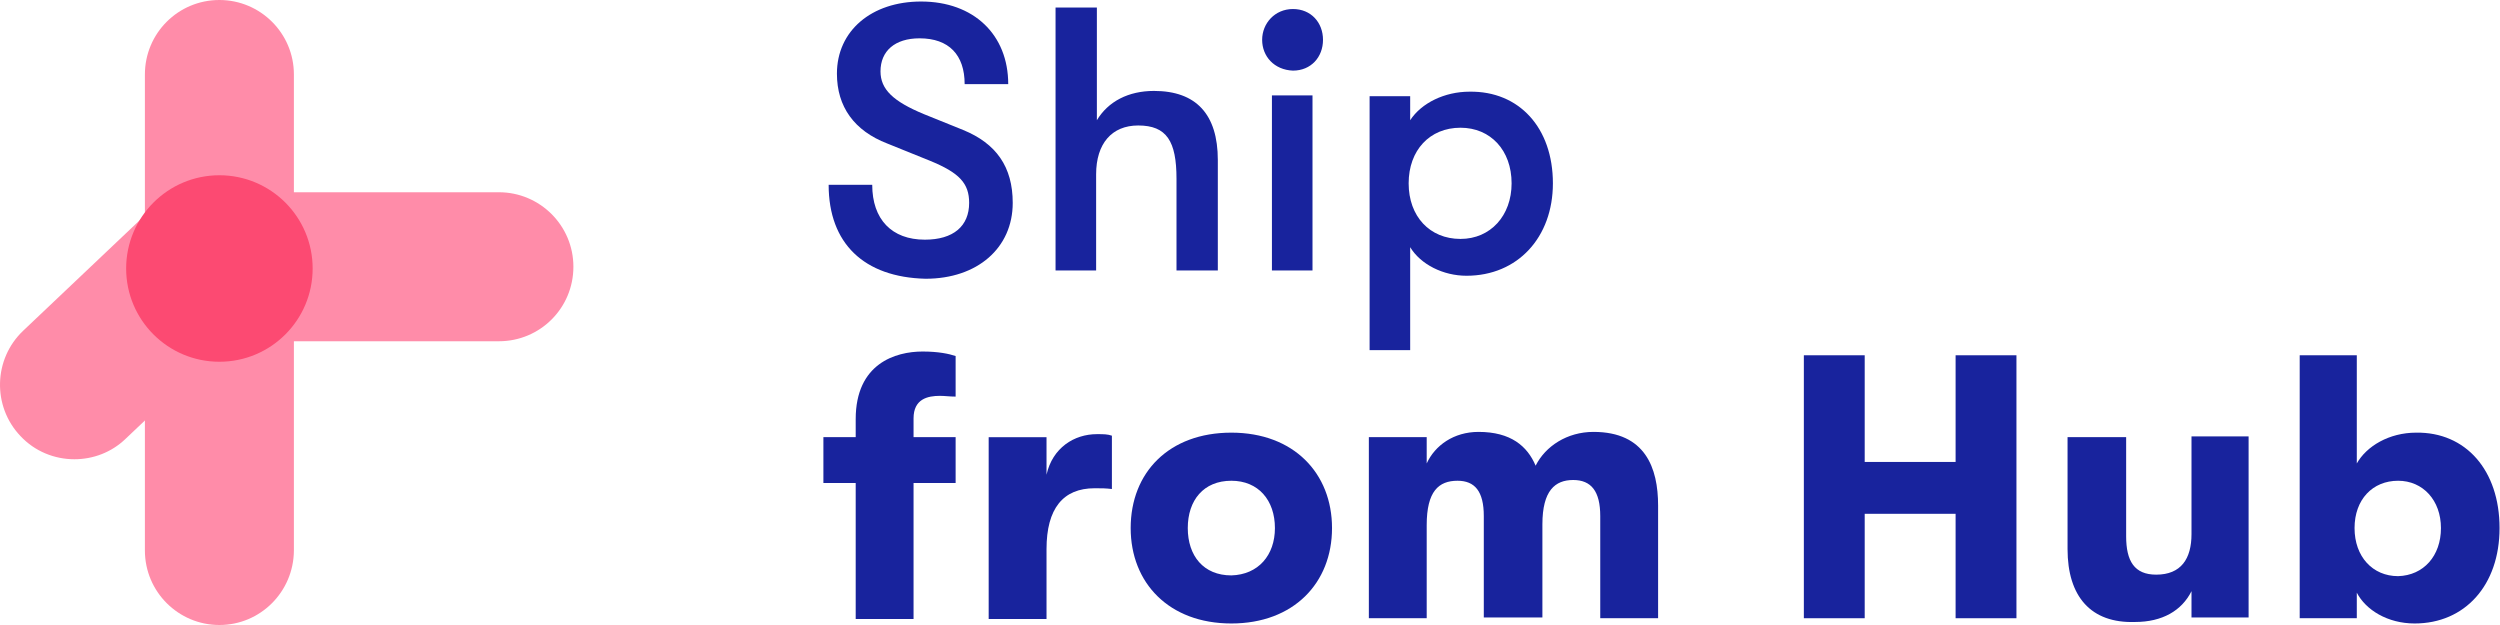 <?xml version="1.0" encoding="utf-8"?>
<svg xmlns="http://www.w3.org/2000/svg" width="100" height="25" viewBox="0 0 100 25" fill="none">
<path d="M8.776 11.42C7.136 11.42 5.796 10.09 5.796 8.44V2.98C5.796 1.33 7.126 0 8.776 0C10.416 0 11.756 1.33 11.756 2.98V8.45C11.746 10.09 10.416 11.42 8.776 11.42Z" fill="#FF8CA9"/>
<path d="M8.776 25C7.136 25 5.796 23.67 5.796 22.02V12.23C5.796 10.59 7.126 9.25 8.776 9.25C10.416 9.25 11.756 10.58 11.756 12.23V22.02C11.746 23.67 10.416 25 8.776 25Z" fill="#FF8CA9"/>
<path d="M2.976 18.37C2.186 18.37 1.396 18.06 0.816 17.44C-0.314 16.25 -0.264 14.36 0.926 13.23L5.536 8.86C6.726 7.73 8.616 7.78 9.746 8.97C10.876 10.16 10.826 12.05 9.636 13.18L5.026 17.55C4.456 18.1 3.716 18.37 2.976 18.37Z" fill="#FF8CA9"/>
<path d="M19.956 13.65H9.376C7.736 13.65 6.396 12.32 6.396 10.67C6.396 9.02 7.726 7.69 9.376 7.69H19.956C21.596 7.69 22.936 9.02 22.936 10.67C22.936 12.32 21.606 13.65 19.956 13.65Z" fill="#FF8CA9"/>
<path d="M8.776 14.47C10.836 14.47 12.506 12.8 12.506 10.74C12.506 8.68 10.836 7.01 8.776 7.01C6.716 7.01 5.046 8.68 5.046 10.74C5.046 12.8 6.716 14.47 8.776 14.47Z" fill="#FC4A72"/>
<path d="M33.146 7.393H34.889C34.889 8.776 35.671 9.587 36.993 9.587C38.135 9.587 38.766 9.046 38.766 8.115C38.766 7.333 38.375 6.912 37.203 6.432L35.49 5.74C34.168 5.23 33.477 4.268 33.477 2.946C33.477 1.233 34.859 0.061 36.843 0.061C38.946 0.061 40.329 1.383 40.329 3.366H38.586C38.586 2.194 37.955 1.533 36.783 1.533C35.791 1.533 35.22 2.044 35.22 2.855C35.22 3.577 35.731 4.058 36.963 4.568L38.526 5.199C39.848 5.74 40.509 6.672 40.509 8.115C40.509 9.918 39.097 11.15 37.023 11.15C34.559 11.09 33.146 9.737 33.146 7.393Z" fill="#18239D"/>
<path d="M48.713 6.402V10.819H47.06V7.153C47.06 5.65 46.67 5.019 45.528 5.019C44.476 5.019 43.845 5.74 43.845 6.973V10.819H42.222V0.301H43.875V4.809C44.326 4.058 45.137 3.637 46.159 3.637C47.842 3.637 48.713 4.568 48.713 6.402Z" fill="#18239D"/>
<path d="M50.486 1.593C50.486 0.932 50.997 0.361 51.718 0.361C52.44 0.361 52.92 0.902 52.92 1.593C52.92 2.284 52.44 2.825 51.718 2.825C50.967 2.795 50.486 2.254 50.486 1.593ZM50.877 10.819V3.817H52.5V10.819H50.877Z" fill="#18239D"/>
<path d="M62.116 7.333C62.116 9.497 60.704 11.03 58.66 11.03C57.729 11.03 56.827 10.579 56.407 9.888V14.005H54.784V3.847H56.407V4.809C56.857 4.118 57.789 3.667 58.781 3.667C60.764 3.637 62.116 5.109 62.116 7.333ZM60.464 7.333C60.464 6.011 59.622 5.109 58.42 5.109C57.188 5.109 56.346 6.011 56.346 7.333C56.346 8.655 57.188 9.557 58.42 9.557C59.622 9.557 60.464 8.625 60.464 7.333Z" fill="#18239D"/>
<path d="M36.542 16.735V17.486H38.225V19.32H36.542V24.759H34.228V19.32H32.936V17.486H34.228V16.765C34.228 14.541 35.821 14.061 36.903 14.061C37.534 14.061 37.955 14.151 38.225 14.241V15.864C37.985 15.864 37.804 15.834 37.594 15.834C37.113 15.834 36.542 15.954 36.542 16.735Z" fill="#18239D"/>
<path d="M39.547 24.729V17.487H41.861V18.989C42.102 17.907 42.973 17.366 43.875 17.366C44.145 17.366 44.296 17.366 44.476 17.427V19.56C44.206 19.53 44.085 19.53 43.785 19.53C42.523 19.53 41.861 20.341 41.861 21.964V24.759H39.547V24.729Z" fill="#18239D"/>
<path d="M45.227 21.123C45.227 18.899 46.76 17.306 49.254 17.306C51.748 17.306 53.281 18.929 53.281 21.123C53.281 23.317 51.748 24.939 49.254 24.939C46.76 24.939 45.227 23.317 45.227 21.123ZM50.997 21.123C50.997 20.011 50.336 19.23 49.254 19.23C48.142 19.23 47.511 20.011 47.511 21.123C47.511 22.235 48.142 23.016 49.254 23.016C50.336 22.986 50.997 22.205 50.997 21.123Z" fill="#18239D"/>
<path d="M54.754 24.729V17.486H57.068V18.538C57.398 17.817 58.15 17.276 59.141 17.276C60.434 17.276 61.095 17.847 61.425 18.628C61.816 17.847 62.687 17.276 63.739 17.276C65.813 17.276 66.324 18.719 66.324 20.221V24.729H64.01V20.642C64.01 19.65 63.649 19.2 62.928 19.2C62.206 19.2 61.696 19.62 61.696 20.973V24.699H59.352V20.642C59.352 19.65 58.991 19.23 58.3 19.23C57.548 19.23 57.068 19.65 57.068 21.003V24.729H54.754V24.729Z" fill="#18239D"/>
<path d="M72.154 24.729V14.211H74.588V18.478H78.224V14.211H80.658V24.729H78.224V20.552H74.588V24.729H72.154V24.729Z" fill="#18239D"/>
<path d="M82.702 21.964V17.486H85.046V21.453C85.046 22.445 85.376 22.986 86.248 22.986C87.24 22.986 87.66 22.355 87.66 21.363V17.456H89.944V24.699H87.66V23.647C87.27 24.428 86.488 24.879 85.406 24.879C83.633 24.939 82.702 23.858 82.702 21.964Z" fill="#18239D"/>
<path d="M99.982 21.123C99.982 23.407 98.599 24.939 96.586 24.939C95.504 24.939 94.632 24.398 94.272 23.707V24.729H91.988V14.211H94.272V18.538C94.662 17.847 95.564 17.306 96.646 17.306C98.629 17.276 99.982 18.809 99.982 21.123ZM97.638 21.123C97.638 20.011 96.916 19.23 95.925 19.23C94.903 19.23 94.182 19.981 94.182 21.123C94.182 22.265 94.903 23.046 95.925 23.046C96.946 23.016 97.638 22.235 97.638 21.123Z" fill="#18239D"/>
</svg>